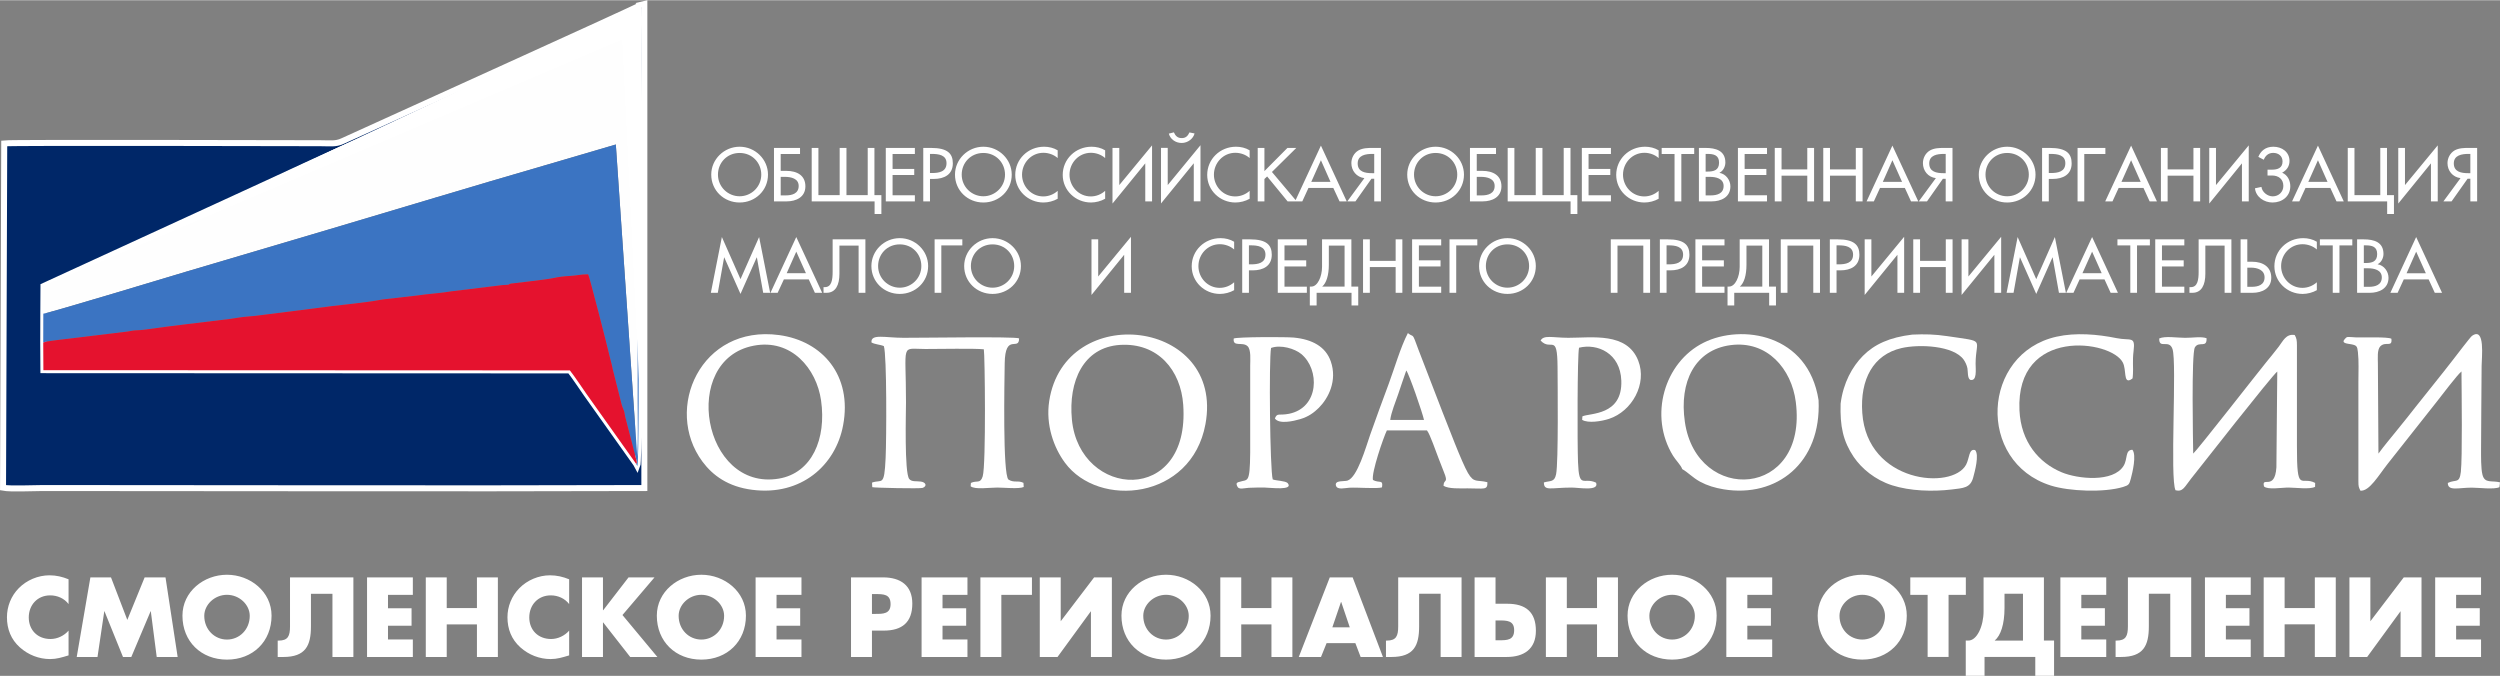 <?xml version="1.0" encoding="UTF-8"?> <svg xmlns="http://www.w3.org/2000/svg" xmlns:xlink="http://www.w3.org/1999/xlink" xmlns:xodm="http://www.corel.com/coreldraw/odm/2003" xml:space="preserve" width="832px" height="225px" version="1.1" style="shape-rendering:geometricPrecision; text-rendering:geometricPrecision; image-rendering:optimizeQuality; fill-rule:evenodd; clip-rule:evenodd" viewBox="0 0 312.83 84.54"><rect x="0" y="0" width="312.83" height="84.54" fill="#808080" stroke="none"/> <defs> <style type="text/css"> .str0 {stroke:white;stroke-width:0.75;stroke-miterlimit:22.926} .fil0 {fill:#002768} .fil2 {fill:#3B74C2} .fil3 {fill:#E5122E} .fil1 {fill:#FEFEFE} .fil4 {fill:white} .fil5 {fill:white;fill-rule:nonzero} </style> </defs> <g id="Слой_x0020_1">  <g id="_2401085002336"> <path class="fil0 str0" d="M5.41 42.84l0.01 -3.62 0.02 -3.45 27.9 -12.82c3.09,-1.42 6.12,-2.85 9.28,-4.25 3.1,-1.37 6.25,-2.87 9.32,-4.27l27.83 -12.76 0.11 0.43c0.01,0.1 0,0.29 0,0.41 -0.14,10.02 0.26,54.89 -0.13,55.78l-0.15 -0.28 -6.23 -8.77c-0.66,-0.94 -1.36,-2.02 -2.06,-2.92l-65.88 -0.03 -0.02 -3.45zm74.85 -42.28c-0.15,0.19 -32.55,14.84 -37.41,17.07 -0.87,0.4 -1.53,0.26 -2.81,0.26 -3.11,0 -38.57,-0.1 -39.51,0.02l-0.15 43.09c0.91,0.18 3.83,0.04 4.96,0.04 25.08,0 50.23,0.08 75.29,0l0 -60.57 -0.37 0.09z"></path> <path class="fil1" d="M5.42 39.22c0.6,-0.03 16.88,-4.96 17.92,-5.27 5.97,-1.76 11.93,-3.53 17.9,-5.3 8.97,-2.66 17.92,-5.38 26.83,-7.96l8.99 -2.64 2.68 39.07c0.12,-2.25 0.05,-4.63 0.05,-6.89l0 -41.54c0,-2.25 0.65,-5.52 0.52,-7.73l-28.37 13.47c-3.07,1.4 -6.14,2.45 -9.25,3.83 -3.15,1.4 -6.26,3.27 -9.35,4.69l-27.9 12.82 -0.02 3.45z"></path> <path class="fil2" d="M5.42 39.22l-0.01 3.62c0.21,-0.14 1.68,-0.31 2.02,-0.35l8.51 -1.03c0.36,-0.04 0.56,-0.12 0.99,-0.15 0.4,-0.02 0.79,-0.03 1.19,-0.09 3.62,-0.52 7.03,-0.88 10.64,-1.34 0.69,-0.09 1.44,-0.24 2.15,-0.29 0.72,-0.06 1.45,-0.13 2.19,-0.24l6.39 -0.81c2.65,-0.39 5.87,-0.62 8.41,-1.1l4.29 -0.49c1.37,-0.21 2.94,-0.29 4.33,-0.53l6.39 -0.78c1.15,-0.05 0.52,-0.03 1,-0.18 0.04,-0.01 4.53,-0.51 5.31,-0.69 0.62,-0.14 1.3,-0.23 2.08,-0.27 0.81,-0.03 1.44,-0.22 2.3,-0.2 0.16,0.28 2.45,9.18 2.7,10.33 0.13,0.56 0.27,0.96 0.37,1.53l1.13 4.48c0.06,0.17 0.16,0.46 0.24,0.63 0.11,0.25 0.11,0.47 0.18,0.8l1.44 5.59c0.04,0.32 0.06,0.18 -0.06,0.35l0.15 0.28c0.39,-0.89 -0.01,-45.76 0.13,-55.78 0,-0.12 0.01,-0.31 0,-0.41l-0.11 -0.43c0.13,2.21 0.02,4.77 0.02,7.02l0 41.54c0,2.26 0.07,4.64 -0.05,6.89l-2.68 -39.07 -8.99 2.64c-8.91,2.58 -17.86,5.3 -26.83,7.96 -5.97,1.77 -11.93,3.54 -17.9,5.3 -1.04,0.31 -17.32,5.24 -17.92,5.27z"></path> <path class="fil3" d="M5.41 42.84l0.02 3.45 65.88 0.03c0.7,0.9 1.4,1.98 2.06,2.92l6.23 8.77c0.12,-0.17 0.1,-0.03 0.06,-0.35l-1.44 -5.59c-0.07,-0.33 -0.07,-0.55 -0.18,-0.8 -0.08,-0.17 -0.18,-0.46 -0.24,-0.63l-1.13 -4.48c-0.1,-0.57 -0.24,-0.97 -0.37,-1.53 -0.25,-1.15 -2.54,-10.05 -2.7,-10.33 -0.86,-0.02 -1.49,0.17 -2.3,0.2 -0.78,0.04 -1.46,0.13 -2.08,0.27 -0.78,0.18 -5.27,0.68 -5.31,0.69 -0.48,0.15 0.15,0.13 -1,0.18l-6.39 0.78c-1.39,0.24 -2.96,0.32 -4.33,0.53l-4.29 0.49c-2.54,0.48 -5.76,0.71 -8.41,1.1l-6.39 0.81c-0.74,0.11 -1.47,0.18 -2.19,0.24 -0.71,0.05 -1.46,0.2 -2.15,0.29 -3.61,0.46 -7.02,0.82 -10.64,1.34 -0.4,0.06 -0.79,0.07 -1.19,0.09 -0.43,0.03 -0.63,0.11 -0.99,0.15l-8.51 1.03c-0.34,0.04 -1.81,0.21 -2.02,0.35z"></path> <path class="fil4" d="M134.13 52.48c-0.46,-4.83 1.45,-9.05 6.01,-9.35 4.78,-0.3 7.62,3.19 7.92,7.5 0.89,12.64 -12.97,11.75 -13.93,1.85zm16.71 0.57c2.43,-13.16 -17.6,-15.53 -19.55,-2.9 -0.46,3 0.58,5.84 1.96,7.71 4.23,5.75 15.84,4.66 17.59,-4.81z"></path> <path class="fil4" d="M173.96 52.52c0.13,-0.97 0.66,-2.24 0.99,-3.2 0.34,-0.98 0.67,-2.02 1.02,-2.99 0.35,0.43 2.04,5.33 2.22,6.19l-4.23 0zm-2.16 7.51c-0.21,-0.9 1.3,-5.29 1.74,-6.2l5.02 0c0.4,0.5 1.13,2.7 1.42,3.41 0.25,0.62 0.43,1.14 0.68,1.75 0.64,1.55 -0.01,0.85 -0.03,1.77 0.65,0.4 2.06,0.32 3,0.32 2.12,0 2.53,0.26 2.49,-0.77 -1.33,-0.34 -1.67,0.15 -2.43,-1.15 -0.78,-1.33 -2.55,-6.04 -3.18,-7.61l-3 -7.78c-0.88,-2.41 -0.54,-1.46 -1.34,-2.12 -0.93,1.8 -1.67,4.39 -2.4,6.36 -0.81,2.18 -1.54,4.16 -2.31,6.34 -0.55,1.57 -1.6,5.36 -2.85,5.76 -0.41,0.13 -1.64,-0.08 -1.44,0.63 0.17,0.58 1.17,0.28 1.68,0.26 1.04,-0.06 3.39,0.15 4.08,-0.04 0.18,-1.05 -0.35,-0.49 -1.13,-0.93z"></path> <path class="fil4" d="M297.62 56.73l-0.07 -11.27c0,-0.66 -0.11,-1.72 0.3,-2.15 0.67,-0.68 1.53,0.19 1.39,-0.95 -0.46,-0.27 -3.52,-0.13 -4.43,-0.17 -1.14,-0.06 -1.09,-0.14 -1.39,0.19 -0.52,0.56 0.31,0.58 0.78,0.67 0.69,0.13 0.77,0.24 0.85,0.98 0.13,1.14 0.06,2.55 0.06,3.72l0 12.46c0,0.67 0.05,0.73 0.25,1.16 1.13,0.1 2.27,-1.91 3.43,-3.38l6.1 -7.72c0.63,-0.79 2.57,-3.38 3.12,-3.82 0.02,2.85 0.12,10.82 -0.08,12.57 -0.18,1.51 -0.61,0.9 -1.63,1.38 -0.01,1.07 1.33,0.59 3,0.59 0.84,0 2.81,0.26 3.46,-0.06l0.07 -0.6c-1.02,-0.27 -1.92,0.19 -2.2,-0.98 -0.19,-0.76 -0.17,-2.29 -0.17,-3.15 0.01,-3.48 0.05,-6.97 0.07,-10.46 0,-0.96 0.49,-4.96 -1.22,-3.73 -0.2,0.15 -2.04,2.57 -2.36,2.98 -1.57,2.03 -3.07,3.86 -4.65,5.86 -0.8,1.01 -1.56,1.99 -2.37,2.97 -0.74,0.92 -1.64,1.98 -2.31,2.91z"></path> <path class="fil4" d="M274.44 56.73c-0.02,-1.38 -0.24,-12.53 0.21,-13.29 0.5,-0.85 1.53,0.16 1.46,-1.15 -0.69,-0.24 -1.76,-0.04 -2.61,-0.05l-0.14 0c-0.96,0 -2.42,-0.25 -3.17,0.08 -0.05,1.4 1.23,0.04 1.66,1.33 0.57,1.67 -0.35,16.28 0.38,17.67 0.93,0.23 1.13,-0.43 1.94,-1.45 1.19,-1.5 10.16,-12.95 10.79,-13.41l-0.11 12c-0.2,3 -1.9,1.02 -1.55,2.38 0.47,0.45 2.23,0.13 3.1,0.14 0.92,0.01 2.63,0.25 3.29,-0.09l0.01 -0.49c-1.77,-0.94 -2.29,1.47 -2.28,-4.63l0 -12.6c0,-0.61 -0.05,-0.9 -0.28,-1.28 -1.1,-0.18 -1.47,0.78 -2,1.46 -0.52,0.67 -1,1.27 -1.54,1.92 -1.05,1.28 -8.54,10.9 -9.16,11.46z"></path> <path class="fil4" d="M126.19 59.98c-0.73,-0.64 -0.5,-12.29 -0.47,-14.53 0.05,-3.9 1.81,-1.48 1.8,-3.14 -0.61,-0.25 -12.13,-0.06 -14.48,-0.07 -2.27,0 -4.1,-0.54 -3.99,0.58 0.39,0.24 1.12,0.27 1.55,0.46 0.38,1.16 0.33,11.59 0.22,14 -0.17,3.7 -0.45,2.62 -1.7,3.08l0.03 0.57c0.16,0.08 6,0.21 6.31,0.09 0.6,-0.24 0.38,-0.71 -0.24,-0.79 -0.56,-0.08 -1.12,0.06 -1.44,-0.32 -0.63,-0.74 -0.41,-8.42 -0.41,-9.58 0,-7.61 -0.73,-6.69 2.43,-6.69 1.72,0 6.15,-0.09 7.31,0.04 0.13,0.51 0.29,14.48 -0.14,15.89 -0.3,0.98 -0.73,0.47 -1.48,0.83l-0.03 0.42c0.55,0.44 2.34,0.16 3.32,0.16 0.88,0 2.72,0.2 3.32,-0.07l-0.03 -0.52c-0.7,-0.35 -1.16,0.04 -1.88,-0.41z"></path> <path class="fil4" d="M94.3 43.23c4.76,-0.92 7.88,2.91 8.44,6.84 0.69,4.82 -1.14,9.09 -5.28,9.79 -9.56,1.61 -12.38,-14.86 -3.16,-16.63zm11.2 9.96c1.17,-6.22 -2.57,-10.55 -8,-11.29 -9.8,-1.33 -14.49,9.22 -9.61,15.82 1.3,1.76 3.24,3.16 6.24,3.54 6.14,0.79 10.44,-3.08 11.37,-8.07z"></path> <path class="fil4" d="M210.83 52.76c-0.73,-5.03 1.27,-9 5.7,-9.6 4.63,-0.62 7.66,3 8.18,7.1 1.55,12.09 -12.39,12.86 -13.88,2.5zm-0.33 5.91c0.73,0.41 1.29,1.06 2.24,1.58 0.89,0.48 1.85,0.77 2.94,0.95 6.6,1.08 12.26,-3.26 11.88,-11.16 -1.28,-8.29 -9.62,-9.57 -14.38,-7.19 -4.93,2.45 -6.89,9.17 -3.83,14.15 0.36,0.59 0.99,1.18 1.15,1.67z"></path> <path class="fil4" d="M266.83 56.25c-0.94,0.03 -0.56,1.13 -1.1,2.01 -1.3,2.12 -5.75,1.65 -7.75,0.81 -2.85,-1.19 -5.1,-3.8 -5.28,-7.75 -0.49,-10.48 11.53,-8.81 12.94,-5.97 0.46,0.93 0.07,2.54 0.92,2.16 0.37,-0.26 0.28,-0.01 0.34,-0.75 0.06,-0.71 -0.08,-1.62 0.08,-2.88 0.24,-1.92 -0.37,-1.24 -2.14,-1.6 -2.37,-0.48 -5.09,-0.72 -7.5,-0.18 -9.37,2.09 -10.05,15.66 -0.74,18.62 2.33,0.74 6.68,0.9 9.05,0.19 0.75,-0.23 0.79,-0.33 0.98,-1.03 0.21,-0.78 0.74,-2.98 0.2,-3.63z"></path> <path class="fil4" d="M230.32 50.47c-0.09,2.84 0.31,4.7 1.64,6.68 0.97,1.43 2.65,2.86 4.81,3.55 2.24,0.71 5.04,0.81 7.46,0.52 1.45,-0.18 2.33,-0.18 2.68,-1.5 0.2,-0.74 0.78,-2.85 0.24,-3.43 -0.8,-0.22 -0.69,1 -1.13,1.83 -1.72,3.21 -12.39,2.31 -12.99,-6.49 -0.29,-4.22 1.39,-7.28 4.89,-8.1 2.24,-0.52 6.55,-0.32 7.8,1.45 0.2,0.28 0.4,0.7 0.47,1.09 0.07,0.38 -0.01,1.24 0.35,1.43 0.88,0.21 0.67,-1.3 0.67,-2.04 0.02,-3.22 1.37,-2.69 -3.56,-3.43 -1.57,-0.23 -2.76,-0.26 -4.36,-0.19 -2.83,0.34 -4.73,1.2 -6.18,2.66 -1.33,1.35 -2.46,3.36 -2.79,5.97z"></path> <path class="fil4" d="M205 45.11c-1.4,-3.6 -5.77,-2.87 -8.76,-2.87 -1.97,-0.01 -3.09,-0.39 -3.46,0.35 1.33,1.4 2.09,-1.04 2.12,3.3 0.01,2.14 0.12,11.91 -0.18,13.41 -0.21,1.05 -0.71,0.79 -1.53,1.04 0,1.13 0.86,0.64 3.49,0.64 0.89,0 3.47,0.49 3.04,-0.61 -1.55,-0.76 -2.13,0.91 -2.26,-2.58 -0.09,-2.26 -0.09,-13.39 0.13,-14.31 2.29,-0.57 5.17,0.67 5.29,4.13 0.15,4.4 -3.96,4.03 -4.87,4.46l-0.03 0.44c0.76,0.46 2.46,0.17 3.37,-0.13 2.87,-0.95 4.78,-4.37 3.65,-7.27z"></path> <path class="fil4" d="M166.52 45.18c-0.64,-1.82 -2.3,-2.75 -4.64,-2.97 -0.97,-0.09 -7.06,-0.09 -7.5,0.12 -0.15,1.12 1.1,0.36 1.73,0.96 0.46,0.44 0.33,1.72 0.33,2.45l0 10.89c-0.04,3.94 -0.31,3.29 -1.32,3.63 -0.37,0.13 -0.11,-0.07 -0.4,0.24 0.15,0.86 0.67,0.57 1.54,0.51 0.66,-0.04 1.34,-0.03 2.01,-0.03 0.64,0 3.68,0.42 2.85,-0.57 -0.34,-0.29 -1.44,-0.28 -1.86,-0.45 -0.35,-1.18 -0.49,-14.94 -0.21,-16.45 1.23,-0.45 2.98,0.1 3.77,0.75 2.35,1.93 2.28,6.73 -1.53,7.49 -1.26,0.25 -1.46,-0.17 -1.76,0.58 0.51,0.76 2.32,0.34 3.16,0.09 1.06,-0.31 1.74,-0.83 2.34,-1.42 1.19,-1.19 2.34,-3.4 1.49,-5.82z"></path> <path class="fil5" d="M92.55 18.33c-1.94,0 -3.55,1.57 -3.55,3.49 0,1.99 1.59,3.49 3.55,3.49 1.96,0 3.55,-1.5 3.55,-3.49 0,-1.92 -1.61,-3.49 -3.55,-3.49zm0 6.2c-1.47,0 -2.71,-1.18 -2.71,-2.71 0,-1.47 1.12,-2.71 2.71,-2.71 1.59,0 2.71,1.24 2.71,2.71 0,1.53 -1.24,2.71 -2.71,2.71zm5.14 -2.43l0.52 0c0.76,0 1.73,0.2 1.73,1.14 0,0.95 -0.82,1.18 -1.6,1.18l-0.65 0 0 -2.32zm0 -2.86l2.42 0 0 -0.76 -3.26 0 0 6.69 1.58 0c1.19,0 2.35,-0.53 2.35,-1.88 0,-1.35 -1.01,-1.94 -2.4,-1.94l-0.69 0 0 -2.11zm8.23 5.15l0 -5.91 -0.85 0 0 5.91 -2.66 0 0 -5.91 -0.84 0 0 6.69 7.87 0 0 1.58 0.85 0 0 -2.36 -0.87 0 0 -5.91 -0.84 0 0 5.91 -2.66 0zm4.92 0.78l3.64 0 0 -0.77 -2.79 0 0 -2.53 2.71 0 0 -0.76 -2.71 0 0 -1.87 2.79 0 0 -0.76 -3.64 0 0 6.69zm5.53 -2.81l0.49 0c1.28,0 2.37,-0.54 2.37,-1.95 0,-1.22 -0.65,-1.93 -2.73,-1.93l-0.97 0 0 6.69 0.84 0 0 -2.81zm0 -3.13l0.23 0c0.83,0 1.84,0.12 1.84,1.16 0,1.07 -0.94,1.23 -1.8,1.23l-0.27 0 0 -2.39zm6.68 -0.9c-1.94,0 -3.55,1.57 -3.55,3.49 0,1.99 1.59,3.49 3.55,3.49 1.96,0 3.55,-1.5 3.55,-3.49 0,-1.92 -1.61,-3.49 -3.55,-3.49zm0 6.2c-1.47,0 -2.71,-1.18 -2.71,-2.71 0,-1.47 1.12,-2.71 2.71,-2.71 1.59,0 2.71,1.24 2.71,2.71 0,1.53 -1.25,2.71 -2.71,2.71zm9.3 -5.75c-0.51,-0.31 -1.11,-0.45 -1.7,-0.45 -2,0 -3.61,1.55 -3.61,3.53 0,1.93 1.6,3.45 3.53,3.45 0.6,0 1.26,-0.17 1.78,-0.47l0 -0.99c-0.5,0.45 -1.14,0.7 -1.8,0.7 -1.51,0 -2.66,-1.26 -2.66,-2.72 0,-1.48 1.16,-2.74 2.67,-2.74 0.64,0 1.31,0.23 1.79,0.66l0 -0.97zm5.94 0c-0.51,-0.31 -1.11,-0.45 -1.7,-0.45 -2,0 -3.61,1.55 -3.61,3.53 0,1.93 1.6,3.45 3.54,3.45 0.59,0 1.25,-0.17 1.77,-0.47l0 -0.99c-0.5,0.45 -1.14,0.7 -1.8,0.7 -1.51,0 -2.66,-1.26 -2.66,-2.72 0,-1.48 1.16,-2.74 2.68,-2.74 0.63,0 1.3,0.23 1.78,0.66l0 -0.97zm5.87 6.39l0 -7.01 -4.1 4.97 0 -4.65 -0.85 0 0 6.96 4.1 -5.03 0 4.76 0.85 0zm5.32 -8.5l-0.64 -0.13c-0.2,0.44 -0.47,0.72 -0.98,0.71 -0.5,0 -0.78,-0.28 -0.97,-0.72l-0.63 0.16c0.16,0.66 0.81,1.17 1.6,1.17 0.8,0 1.47,-0.56 1.62,-1.2l0 0.01zm0.74 8.49l0 -7.02 -4.1 4.99 0 -4.66 -0.84 0 0 6.96 4.1 -5.03 0 4.76 0.84 0zm6.15 -6.38c-0.51,-0.31 -1.11,-0.45 -1.71,-0.45 -1.99,0 -3.6,1.55 -3.6,3.53 0,1.93 1.6,3.45 3.53,3.45 0.6,0 1.26,-0.17 1.78,-0.47l0 -0.99c-0.5,0.45 -1.14,0.7 -1.81,0.7 -1.51,0 -2.66,-1.26 -2.66,-2.72 0,-1.48 1.16,-2.74 2.68,-2.74 0.64,0 1.31,0.23 1.79,0.66l0 -0.97zm1.85 2.6l0 -2.9 -0.84 0 0 6.69 0.84 0 0 -2.8 0.34 -0.32 2.56 3.12 1.14 0 -3.1 -3.68 3.05 -3.01 -1.11 0 -2.88 2.9zm8.62 2.11l0.78 1.68 0.9 0 -3.23 -6.98 -3.24 6.98 0.91 0 0.77 -1.68 3.11 0zm-0.35 -0.76l-2.41 0 1.21 -2.71 1.2 2.71zm6.31 2.44l0 -6.69 -1.02 0c-0.6,0 -1.25,0.01 -1.79,0.31 -0.57,0.33 -0.89,0.96 -0.89,1.59 0,0.96 0.65,1.76 1.63,1.88l-2.14 2.91 1.02 0 2 -2.83 0.35 0 0 2.83 0.84 0zm-0.84 -3.53l-0.27 0c-0.86,0 -1.8,-0.16 -1.8,-1.22 0,-1.04 1.01,-1.19 1.84,-1.19l0.23 0 0 2.41zm7.68 -3.31c-1.94,0 -3.55,1.57 -3.55,3.49 0,1.99 1.59,3.49 3.55,3.49 1.96,0 3.55,-1.5 3.55,-3.49 0,-1.92 -1.6,-3.49 -3.55,-3.49zm0 6.2c-1.46,0 -2.7,-1.18 -2.7,-2.71 0,-1.47 1.11,-2.71 2.7,-2.71 1.59,0 2.71,1.24 2.71,2.71 0,1.53 -1.24,2.71 -2.71,2.71zm5.15 -2.43l0.52 0c0.75,0 1.72,0.2 1.72,1.14 0,0.95 -0.82,1.18 -1.6,1.18l-0.64 0 0 -2.32zm0 -2.86l2.41 0 0 -0.76 -3.26 0 0 6.69 1.58 0c1.2,0 2.36,-0.53 2.36,-1.88 0,-1.35 -1.02,-1.94 -2.41,-1.94l-0.68 0 0 -2.11zm8.22 5.15l0 -5.91 -0.84 0 0 5.91 -2.67 0 0 -5.91 -0.84 0 0 6.69 7.87 0 0 1.58 0.85 0 0 -2.36 -0.86 0 0 -5.91 -0.85 0 0 5.91 -2.66 0zm4.93 0.78l3.64 0 0 -0.77 -2.8 0 0 -2.53 2.72 0 0 -0.76 -2.72 0 0 -1.87 2.8 0 0 -0.76 -3.64 0 0 6.69zm9.61 -6.39c-0.51,-0.31 -1.11,-0.45 -1.7,-0.45 -2,0 -3.61,1.55 -3.61,3.53 0,1.93 1.6,3.45 3.53,3.45 0.6,0 1.26,-0.17 1.78,-0.47l0 -0.99c-0.5,0.45 -1.14,0.7 -1.8,0.7 -1.51,0 -2.66,-1.26 -2.66,-2.72 0,-1.48 1.16,-2.74 2.68,-2.74 0.63,0 1.3,0.23 1.78,0.66l0 -0.97zm2.84 0.46l1.61 0 0 -0.76 -4.07 0 0 0.76 1.61 0 0 5.93 0.85 0 0 -5.93zm3.04 -0.01l0.24 0c0.79,0 1.44,0.16 1.44,1.09 0,0.96 -0.66,1.12 -1.46,1.12l-0.22 0 0 -2.21zm0 2.87l0.52 0c0.76,0 1.73,0.2 1.73,1.14 0,0.95 -0.82,1.18 -1.6,1.18l-0.65 0 0 -2.32zm-0.84 3.07l1.58 0c1.2,0 2.36,-0.53 2.36,-1.88 0,-0.78 -0.56,-1.55 -1.36,-1.69l0 -0.02c0.46,-0.21 0.73,-0.78 0.73,-1.27 0,-1.5 -1.21,-1.83 -2.48,-1.83l-0.83 0 0 6.69zm4.88 0l3.64 0 0 -0.77 -2.8 0 0 -2.53 2.72 0 0 -0.76 -2.72 0 0 -1.87 2.8 0 0 -0.76 -3.64 0 0 6.69zm5.46 -4l0 -2.69 -0.85 0 0 6.69 0.85 0 0 -3.22 3.22 0 0 3.22 0.85 0 0 -6.69 -0.85 0 0 2.69 -3.22 0zm6.06 0l0 -2.69 -0.84 0 0 6.69 0.84 0 0 -3.22 3.23 0 0 3.22 0.85 0 0 -6.69 -0.85 0 0 2.69 -3.23 0zm9.37 2.32l0.77 1.68 0.91 0 -3.24 -6.98 -3.23 6.98 0.91 0 0.77 -1.68 3.11 0zm-0.35 -0.76l-2.41 0 1.2 -2.71 1.21 2.71zm6.31 2.44l0 -6.69 -1.03 0c-0.6,0 -1.24,0.01 -1.78,0.31 -0.57,0.33 -0.89,0.96 -0.89,1.59 0,0.96 0.64,1.76 1.62,1.88l-2.14 2.91 1.03 0 1.99 -2.83 0.35 0 0 2.83 0.85 0zm-0.85 -3.53l-0.27 0c-0.86,0 -1.79,-0.16 -1.79,-1.22 0,-1.04 1,-1.19 1.84,-1.19l0.22 0 0 2.41zm7.69 -3.31c-1.94,0 -3.55,1.57 -3.55,3.49 0,1.99 1.59,3.49 3.55,3.49 1.96,0 3.55,-1.5 3.55,-3.49 0,-1.92 -1.61,-3.49 -3.55,-3.49zm0 6.2c-1.47,0 -2.71,-1.18 -2.71,-2.71 0,-1.47 1.12,-2.71 2.71,-2.71 1.59,0 2.71,1.24 2.71,2.71 0,1.53 -1.24,2.71 -2.71,2.71zm5.21 -2.17l0.49 0c1.28,0 2.37,-0.54 2.37,-1.95 0,-1.22 -0.65,-1.93 -2.73,-1.93l-0.97 0 0 6.69 0.84 0 0 -2.81zm0 -3.13l0.23 0c0.83,0 1.84,0.12 1.84,1.16 0,1.07 -0.93,1.23 -1.8,1.23l-0.27 0 0 -2.39zm7.08 0.01l0 -0.76 -3.48 0 0 6.69 0.84 0 0 -5.93 2.64 0zm4.77 4.25l0.77 1.68 0.91 0 -3.23 -6.98 -3.24 6.98 0.91 0 0.77 -1.68 3.11 0zm-0.35 -0.76l-2.41 0 1.21 -2.71 1.2 2.71zm3.37 -1.56l0 -2.69 -0.84 0 0 6.69 0.84 0 0 -3.22 3.23 0 0 3.22 0.84 0 0 -6.69 -0.84 0 0 2.69 -3.23 0zm10.15 4l0 -7.01 -4.1 4.97 0 -4.65 -0.84 0 0 6.96 4.09 -5.03 0 4.76 0.85 0zm2.9 -3.24c0.84,0 1.43,0.46 1.43,1.31 0,0.73 -0.57,1.3 -1.33,1.3 -0.65,0 -1.33,-0.53 -1.41,-1.18l-0.81 0.17c0.1,1.07 1.13,1.78 2.19,1.78 1.22,0 2.23,-0.78 2.23,-2.03 0,-0.72 -0.34,-1.41 -1.02,-1.7 0.59,-0.32 0.92,-0.82 0.92,-1.47 0,-1.12 -0.94,-1.78 -2.02,-1.78 -1.05,0 -1.61,0.6 -1.88,1.27l0.68 0.36c0.19,-0.48 0.56,-0.86 1.18,-0.86 0.67,0 1.17,0.4 1.17,1.08 0,0.81 -0.61,1.02 -1.33,1.02l-0.55 0 0 0.73 0.55 0zm7.31 1.56l0.77 1.68 0.91 0 -3.23 -6.98 -3.24 6.98 0.91 0 0.77 -1.68 3.11 0zm-0.35 -0.76l-2.41 0 1.21 -2.71 1.2 2.71zm7.46 2.44l0 1.58 0.85 0 0 -2.36 -0.87 0 0 -5.91 -0.84 0 0 5.91 -3.23 0 0 -5.91 -0.84 0 0 6.69 4.93 0zm6.33 0l0 -7.01 -4.1 4.97 0 -4.65 -0.84 0 0 6.96 4.09 -5.03 0 4.76 0.85 0zm4.93 0l0 -6.69 -1.03 0c-0.6,0 -1.25,0.01 -1.79,0.31 -0.56,0.33 -0.89,0.96 -0.89,1.59 0,0.96 0.65,1.76 1.63,1.88l-2.14 2.91 1.02 0 2 -2.83 0.35 0 0 2.83 0.85 0zm-0.85 -3.53l-0.27 0c-0.86,0 -1.8,-0.16 -1.8,-1.22 0,-1.04 1.01,-1.19 1.85,-1.19l0.22 0 0 2.41z"></path> <path class="fil5" d="M92.66 36.75l2.03 -4.57 0.02 0 0.79 4.43 0.87 0 -1.38 -6.98 -2.33 5.27 -2.33 -5.27 -1.38 6.98 0.87 0 0.79 -4.43 0.02 0 2.03 4.57zm8.54 -1.82l0.77 1.68 0.91 0 -3.24 -6.98 -3.23 6.98 0.9 0 0.78 -1.68 3.11 0zm-0.35 -0.77l-2.41 0 1.2 -2.7 1.21 2.7zm4.19 -3.46l2.4 0 0 5.91 0.85 0 0 -6.69 -4.1 0 0 4.08c0,0.95 -0.12,1.9 -0.97,1.9l-0.17 0 0 0.71 0.37 0c1.15,0 1.62,-0.99 1.62,-2.37l0 -3.54zm7.55 -0.93c-1.95,0 -3.55,1.57 -3.55,3.49 0,1.99 1.59,3.49 3.55,3.49 1.96,0 3.55,-1.5 3.55,-3.49 0,-1.92 -1.61,-3.49 -3.55,-3.49zm0 6.2c-1.47,0 -2.71,-1.18 -2.71,-2.71 0,-1.48 1.12,-2.71 2.71,-2.71 1.59,0 2.7,1.23 2.7,2.71 0,1.53 -1.24,2.71 -2.7,2.71zm7.83 -5.29l0 -0.76 -3.47 0 0 6.69 0.84 0 0 -5.93 2.63 0zm3.78 -0.91c-1.94,0 -3.55,1.57 -3.55,3.49 0,1.99 1.59,3.49 3.55,3.49 1.96,0 3.55,-1.5 3.55,-3.49 0,-1.92 -1.61,-3.49 -3.55,-3.49zm0 6.2c-1.47,0 -2.71,-1.18 -2.71,-2.71 0,-1.48 1.12,-2.71 2.71,-2.71 1.59,0 2.71,1.23 2.71,2.71 0,1.53 -1.24,2.71 -2.71,2.71z"></path> <polygon class="fil5" points="141.52,36.61 141.52,29.6 137.42,34.57 137.42,29.92 136.58,29.92 136.58,36.88 140.67,31.85 140.67,36.61 "></polygon> <path class="fil5" d="M154.43 30.22c-0.51,-0.31 -1.11,-0.45 -1.71,-0.45 -1.99,0 -3.6,1.54 -3.6,3.52 0,1.94 1.6,3.46 3.53,3.46 0.59,0 1.26,-0.17 1.78,-0.47l0 -0.99c-0.5,0.45 -1.14,0.7 -1.81,0.7 -1.51,0 -2.66,-1.26 -2.66,-2.72 0,-1.49 1.16,-2.74 2.68,-2.74 0.64,0 1.3,0.23 1.79,0.66l0 -0.97zm1.85 3.58l0.49 0c1.28,0 2.37,-0.54 2.37,-1.95 0,-1.22 -0.65,-1.93 -2.73,-1.93l-0.97 0 0 6.69 0.84 0 0 -2.81zm0 -3.13l0.23 0c0.83,0 1.84,0.12 1.84,1.16 0,1.06 -0.94,1.22 -1.8,1.22l-0.27 0 0 -2.38zm3.61 5.94l3.64 0 0 -0.77 -2.8 0 0 -2.53 2.72 0 0 -0.76 -2.72 0 0 -1.87 2.8 0 0 -0.76 -3.64 0 0 6.69zm4.86 0l4.37 0 0 1.58 0.84 0 0 -2.36 -0.86 0 0 -5.91 -3.67 0 0 3.44c0,1.23 -0.56,2.47 -1.33,2.47l-0.2 0 0 2.36 0.85 0 0 -1.58zm3.5 -0.78l-2.8 0c0.51,-0.43 0.83,-1.39 0.83,-2.74l0 -2.39 1.97 0 0 5.13zm3.16 -3.22l0 -2.69 -0.85 0 0 6.69 0.85 0 0 -3.22 3.23 0 0 3.22 0.84 0 0 -6.69 -0.84 0 0 2.69 -3.23 0zm5.29 4l3.64 0 0 -0.77 -2.79 0 0 -2.53 2.71 0 0 -0.76 -2.71 0 0 -1.87 2.79 0 0 -0.76 -3.64 0 0 6.69zm8.16 -5.93l0 -0.76 -3.48 0 0 6.69 0.84 0 0 -5.93 2.64 0zm3.77 -0.91c-1.94,0 -3.55,1.57 -3.55,3.49 0,1.99 1.59,3.49 3.55,3.49 1.96,0 3.55,-1.5 3.55,-3.49 0,-1.92 -1.61,-3.49 -3.55,-3.49zm0 6.2c-1.46,0 -2.7,-1.18 -2.7,-2.71 0,-1.48 1.11,-2.71 2.7,-2.71 1.59,0 2.71,1.23 2.71,2.71 0,1.53 -1.24,2.71 -2.71,2.71z"></path> <path class="fil5" d="M206.48 29.92l-4.92 0 0 6.69 0.84 0 0 -5.91 3.23 0 0 5.91 0.85 0 0 -6.69zm2.06 3.88l0.49 0c1.28,0 2.37,-0.54 2.37,-1.95 0,-1.22 -0.64,-1.93 -2.73,-1.93l-0.97 0 0 6.69 0.84 0 0 -2.81zm0 -3.13l0.23 0c0.84,0 1.84,0.12 1.84,1.16 0,1.06 -0.93,1.22 -1.8,1.22l-0.27 0 0 -2.38zm3.61 5.94l3.64 0 0 -0.77 -2.8 0 0 -2.53 2.72 0 0 -0.76 -2.72 0 0 -1.87 2.8 0 0 -0.76 -3.64 0 0 6.69zm4.86 0l4.37 0 0 1.58 0.85 0 0 -2.36 -0.87 0 0 -5.91 -3.67 0 0 3.44c0,1.23 -0.55,2.47 -1.33,2.47l-0.19 0 0 2.36 0.84 0 0 -1.58zm3.51 -0.78l-2.81 0c0.52,-0.43 0.83,-1.39 0.83,-2.74l0 -2.39 1.98 0 0 5.13zm7.22 -5.91l-4.91 0 0 6.69 0.84 0 0 -5.91 3.23 0 0 5.91 0.84 0 0 -6.69zm2.07 3.88l0.49 0c1.28,0 2.37,-0.54 2.37,-1.95 0,-1.22 -0.65,-1.93 -2.73,-1.93l-0.97 0 0 6.69 0.84 0 0 -2.81zm0 -3.13l0.23 0c0.83,0 1.84,0.12 1.84,1.16 0,1.06 -0.94,1.22 -1.8,1.22l-0.27 0 0 -2.38zm8.46 5.94l0 -7.01 -4.1 4.97 0 -4.65 -0.84 0 0 6.96 4.1 -5.03 0 4.76 0.84 0zm1.99 -4l0 -2.69 -0.85 0 0 6.69 0.85 0 0 -3.22 3.22 0 0 3.22 0.85 0 0 -6.69 -0.85 0 0 2.69 -3.22 0zm10.15 4l0 -7.01 -4.1 4.97 0 -4.65 -0.85 0 0 6.96 4.1 -5.03 0 4.76 0.85 0zm4.39 0.14l2.03 -4.57 0.02 0 0.79 4.43 0.87 0 -1.38 -6.98 -2.33 5.27 -2.33 -5.27 -1.38 6.98 0.87 0 0.79 -4.43 0.02 0 2.03 4.57zm8.54 -1.82l0.77 1.68 0.91 0 -3.23 -6.98 -3.24 6.98 0.91 0 0.77 -1.68 3.11 0zm-0.35 -0.77l-2.41 0 1.21 -2.7 1.2 2.7zm4.42 -3.48l1.61 0 0 -0.76 -4.06 0 0 0.76 1.61 0 0 5.93 0.84 0 0 -5.93zm2.28 5.93l3.64 0 0 -0.77 -2.8 0 0 -2.53 2.72 0 0 -0.76 -2.72 0 0 -1.87 2.8 0 0 -0.76 -3.64 0 0 6.69zm6.27 -5.91l2.41 0 0 5.91 0.85 0 0 -6.69 -4.1 0 0 4.08c0,0.95 -0.12,1.9 -0.97,1.9l-0.18 0 0 0.71 0.37 0c1.15,0 1.62,-0.99 1.62,-2.37l0 -3.54zm5.25 2.76l0.43 0c0.83,0 1.73,0.28 1.73,1.22 0,0.95 -0.82,1.18 -1.6,1.18l-0.56 0 0 -2.4zm0 -3.54l-0.84 0 0 6.69 1.49 0c1.19,0 2.35,-0.54 2.35,-1.88 0,-1.35 -1.01,-2.01 -2.41,-2.01l-0.59 0 0 -2.8zm8.7 0.3c-0.51,-0.31 -1.11,-0.45 -1.71,-0.45 -1.99,0 -3.6,1.54 -3.6,3.52 0,1.94 1.6,3.46 3.53,3.46 0.6,0 1.26,-0.17 1.78,-0.47l0 -0.99c-0.5,0.45 -1.14,0.7 -1.81,0.7 -1.51,0 -2.66,-1.26 -2.66,-2.72 0,-1.49 1.16,-2.74 2.68,-2.74 0.64,0 1.31,0.23 1.79,0.66l0 -0.97zm2.83 0.46l1.61 0 0 -0.76 -4.06 0 0 0.76 1.61 0 0 5.93 0.84 0 0 -5.93zm3.05 -0.01l0.23 0c0.8,0 1.44,0.16 1.44,1.09 0,0.96 -0.65,1.12 -1.45,1.12l-0.22 0 0 -2.21zm0 2.87l0.52 0c0.76,0 1.73,0.2 1.73,1.14 0,0.95 -0.82,1.18 -1.6,1.18l-0.65 0 0 -2.32zm-0.84 3.07l1.58 0c1.19,0 2.35,-0.54 2.35,-1.88 0,-0.78 -0.55,-1.55 -1.35,-1.69l0 -0.02c0.45,-0.21 0.72,-0.78 0.72,-1.27 0,-1.5 -1.2,-1.83 -2.48,-1.83l-0.82 0 0 6.69zm8.95 -1.68l0.77 1.68 0.91 0 -3.24 -6.98 -3.23 6.98 0.91 0 0.77 -1.68 3.11 0zm-0.35 -0.77l-2.41 0 1.2 -2.7 1.21 2.7z"></path> <path class="fil5" d="M8.58 72.46c-0.77,-0.32 -1.55,-0.5 -2.39,-0.5 -1.42,0 -2.85,0.6 -3.84,1.61 -0.96,0.97 -1.48,2.28 -1.48,3.64 0,1.48 0.51,2.78 1.62,3.77 1.04,0.93 2.38,1.46 3.78,1.46 0.82,0 1.44,-0.2 2.31,-0.46l0 -3.1c-0.55,0.64 -1.4,1.05 -2.26,1.05 -1.63,0 -2.72,-1.13 -2.72,-2.7 0,-1.55 1.08,-2.76 2.68,-2.76 0.9,0 1.77,0.38 2.3,1.09l0 -3.1zm1.02 9.72l2.6 0 0.85 -5.73 0.02 0 2.32 5.73 1.04 0 2.42 -5.73 0.02 0 0.74 5.73 2.62 0 -1.52 -9.96 -2.61 0 -2.17 5.32 -2.04 -5.32 -2.58 0 -1.71 9.96zm18.8 -10.29c-2.9,0 -5.57,2.11 -5.57,5.12 0,3.23 2.34,5.5 5.57,5.5 3.24,0 5.58,-2.27 5.58,-5.5 0,-3.01 -2.68,-5.12 -5.58,-5.12zm0 2.51c1.57,0 2.85,1.25 2.85,2.63 0,1.71 -1.28,2.97 -2.85,2.97 -1.56,0 -2.84,-1.26 -2.84,-2.97 0,-1.38 1.28,-2.63 2.84,-2.63zm15.82 -2.18l-7.93 0 0 6.13c0,1.21 -0.25,1.78 -1.43,1.78l-0.11 0 0 2.05 0.69 0c2.8,0 3.47,-1.42 3.47,-3.83l0 -4.08 2.69 0 0 7.91 2.62 0 0 -9.96zm7.44 2.19l0 -2.19 -5.73 0 0 9.96 5.73 0 0 -2.19 -3.11 0 0 -1.72 2.95 0 0 -2.19 -2.95 0 0 -1.67 3.11 0zm4.24 1.65l0 -3.84 -2.62 0 0 9.96 2.62 0 0 -4.08 3.78 0 0 4.08 2.62 0 0 -9.96 -2.62 0 0 3.84 -3.78 0zm15.32 -3.6c-0.78,-0.32 -1.55,-0.5 -2.4,-0.5 -1.41,0 -2.84,0.6 -3.83,1.61 -0.96,0.97 -1.49,2.28 -1.49,3.64 0,1.48 0.51,2.78 1.62,3.77 1.04,0.93 2.38,1.46 3.78,1.46 0.82,0 1.45,-0.2 2.32,-0.46l0 -3.1c-0.55,0.64 -1.41,1.05 -2.26,1.05 -1.63,0 -2.73,-1.13 -2.73,-2.7 0,-1.55 1.08,-2.76 2.69,-2.76 0.89,0 1.76,0.38 2.3,1.09l0 -3.1zm4.26 3.87l-0.03 0 0 -4.11 -2.62 0 0 9.96 2.62 0 0 -4.32 0.03 0 3.38 4.32 3.4 0 -4.37 -5.25 4.01 -4.71 -3.25 0 -3.17 4.11zm12.28 -4.44c-2.9,0 -5.57,2.11 -5.57,5.12 0,3.23 2.34,5.5 5.57,5.5 3.24,0 5.58,-2.27 5.58,-5.5 0,-3.01 -2.68,-5.12 -5.58,-5.12zm0 2.51c1.57,0 2.85,1.25 2.85,2.63 0,1.71 -1.28,2.97 -2.85,2.97 -1.56,0 -2.84,-1.26 -2.84,-2.97 0,-1.38 1.28,-2.63 2.84,-2.63zm12.53 0.01l0 -2.19 -5.74 0 0 9.96 5.74 0 0 -2.19 -3.12 0 0 -1.72 2.96 0 0 -2.19 -2.96 0 0 -1.67 3.12 0zm6.2 7.77l2.62 0 0 -3.3 1.48 0c2.29,0 3.57,-1.03 3.57,-3.38 0,-2.29 -1.5,-3.28 -3.66,-3.28l-4.01 0 0 9.96zm2.62 -7.87l0.44 0c1.02,0 1.89,0.01 1.89,1.26 0,1.22 -0.94,1.22 -1.89,1.22l-0.44 0 0 -2.48zm11.95 0.1l0 -2.19 -5.74 0 0 9.96 5.74 0 0 -2.19 -3.12 0 0 -1.72 2.96 0 0 -2.19 -2.96 0 0 -1.67 3.12 0zm4.24 0l3.83 0 0 -2.19 -6.45 0 0 9.96 2.62 0 0 -7.77zm7.43 3.3l0 -5.49 -2.62 0 0 9.96 2.22 0 4.18 -5.73 0 5.73 2.62 0 0 -9.96 -2.22 0 -4.18 5.49zm13.18 -5.82c-2.9,0 -5.58,2.11 -5.58,5.12 0,3.23 2.34,5.5 5.58,5.5 3.23,0 5.57,-2.27 5.57,-5.5 0,-3.01 -2.67,-5.12 -5.57,-5.12zm0 2.51c1.56,0 2.84,1.25 2.84,2.63 0,1.71 -1.28,2.97 -2.84,2.97 -1.57,0 -2.85,-1.26 -2.85,-2.97 0,-1.38 1.28,-2.63 2.85,-2.63zm9.41 1.66l0 -3.84 -2.62 0 0 9.96 2.62 0 0 -4.08 3.78 0 0 4.08 2.62 0 0 -9.96 -2.62 0 0 3.84 -3.78 0zm14.28 4.39l0.66 1.73 2.79 0 -3.79 -9.96 -2.86 0 -3.88 9.96 2.78 0 0.7 -1.73 3.6 0zm-0.7 -1.98l-2.18 0 1.08 -3.17 0.03 0 1.07 3.17zm13.99 -6.25l-7.93 0 0 6.13c0,1.21 -0.25,1.78 -1.43,1.78l-0.1 0 0 2.05 0.68 0c2.81,0 3.47,-1.42 3.47,-3.83l0 -4.08 2.69 0 0 7.91 2.62 0 0 -9.96zm9.3 6.68c0,-2.35 -1.28,-3.38 -3.57,-3.38l-1.48 0 0 -3.3 -2.62 0 0 9.96 4.01 0c2.17,0 3.66,-0.99 3.66,-3.28zm-2.72 -0.08c0,1.26 -0.87,1.27 -1.89,1.27l-0.44 0 0 -2.48 0.44 0c0.95,0 1.89,0 1.89,1.21zm6.59 -2.76l0 -3.84 -2.62 0 0 9.96 2.62 0 0 -4.08 3.78 0 0 4.08 2.62 0 0 -9.96 -2.62 0 0 3.84 -3.78 0zm13.18 -4.17c-2.91,0 -5.58,2.11 -5.58,5.12 0,3.23 2.34,5.5 5.58,5.5 3.23,0 5.57,-2.27 5.57,-5.5 0,-3.01 -2.67,-5.12 -5.57,-5.12zm0 2.51c1.56,0 2.84,1.25 2.84,2.63 0,1.71 -1.28,2.97 -2.84,2.97 -1.57,0 -2.85,-1.26 -2.85,-2.97 0,-1.38 1.28,-2.63 2.85,-2.63zm12.52 0.01l0 -2.19 -5.74 0 0 9.96 5.74 0 0 -2.19 -3.11 0 0 -1.72 2.95 0 0 -2.19 -2.95 0 0 -1.67 3.11 0zm11.27 -2.52c-2.9,0 -5.58,2.11 -5.58,5.12 0,3.23 2.34,5.5 5.58,5.5 3.23,0 5.57,-2.27 5.57,-5.5 0,-3.01 -2.67,-5.12 -5.57,-5.12zm0 2.51c1.56,0 2.84,1.25 2.84,2.63 0,1.71 -1.28,2.97 -2.84,2.97 -1.57,0 -2.85,-1.26 -2.85,-2.97 0,-1.38 1.28,-2.63 2.85,-2.63zm10.8 0.01l2.16 0 0 -2.19 -6.95 0 0 2.19 2.17 0 0 7.77 2.62 0 0 -7.77zm4.5 7.77l6.35 0 0 2.36 2.35 0 0 -4.42 -1.27 0 0 -7.9 -7.55 0 0 4.24c0,1.84 -0.83,3.74 -1.98,3.67l-0.25 -0.01 0 4.42 2.35 0 0 -2.36zm4.81 -2.05l-3.54 0c0.76,-0.63 1.23,-2.06 1.23,-4.07l0 -1.79 2.31 0 0 5.86zm10.42 -5.72l0 -2.19 -5.74 0 0 9.96 5.74 0 0 -2.19 -3.12 0 0 -1.72 2.95 0 0 -2.19 -2.95 0 0 -1.67 3.12 0zm10.63 -2.19l-7.92 0 0 6.13c0,1.21 -0.26,1.78 -1.43,1.78l-0.11 0 0 2.05 0.68 0c2.81,0 3.48,-1.42 3.48,-3.83l0 -4.08 2.68 0 0 7.91 2.62 0 0 -9.96zm7.45 2.19l0 -2.19 -5.73 0 0 9.96 5.73 0 0 -2.19 -3.11 0 0 -1.72 2.95 0 0 -2.19 -2.95 0 0 -1.67 3.11 0zm4.24 1.65l0 -3.84 -2.62 0 0 9.96 2.62 0 0 -4.08 3.78 0 0 4.08 2.62 0 0 -9.96 -2.62 0 0 3.84 -3.78 0zm10.73 1.65l0 -5.49 -2.62 0 0 9.96 2.22 0 4.18 -5.73 0 5.73 2.62 0 0 -9.96 -2.22 0 -4.18 5.49zm13.85 -3.3l0 -2.19 -5.74 0 0 9.96 5.74 0 0 -2.19 -3.12 0 0 -1.72 2.96 0 0 -2.19 -2.96 0 0 -1.67 3.12 0z"></path> <polygon class="fil4" points="5.44,35.77 80.26,0.56 80.63,61.04 77.86,4.91 "></polygon> </g> </g> </svg> 